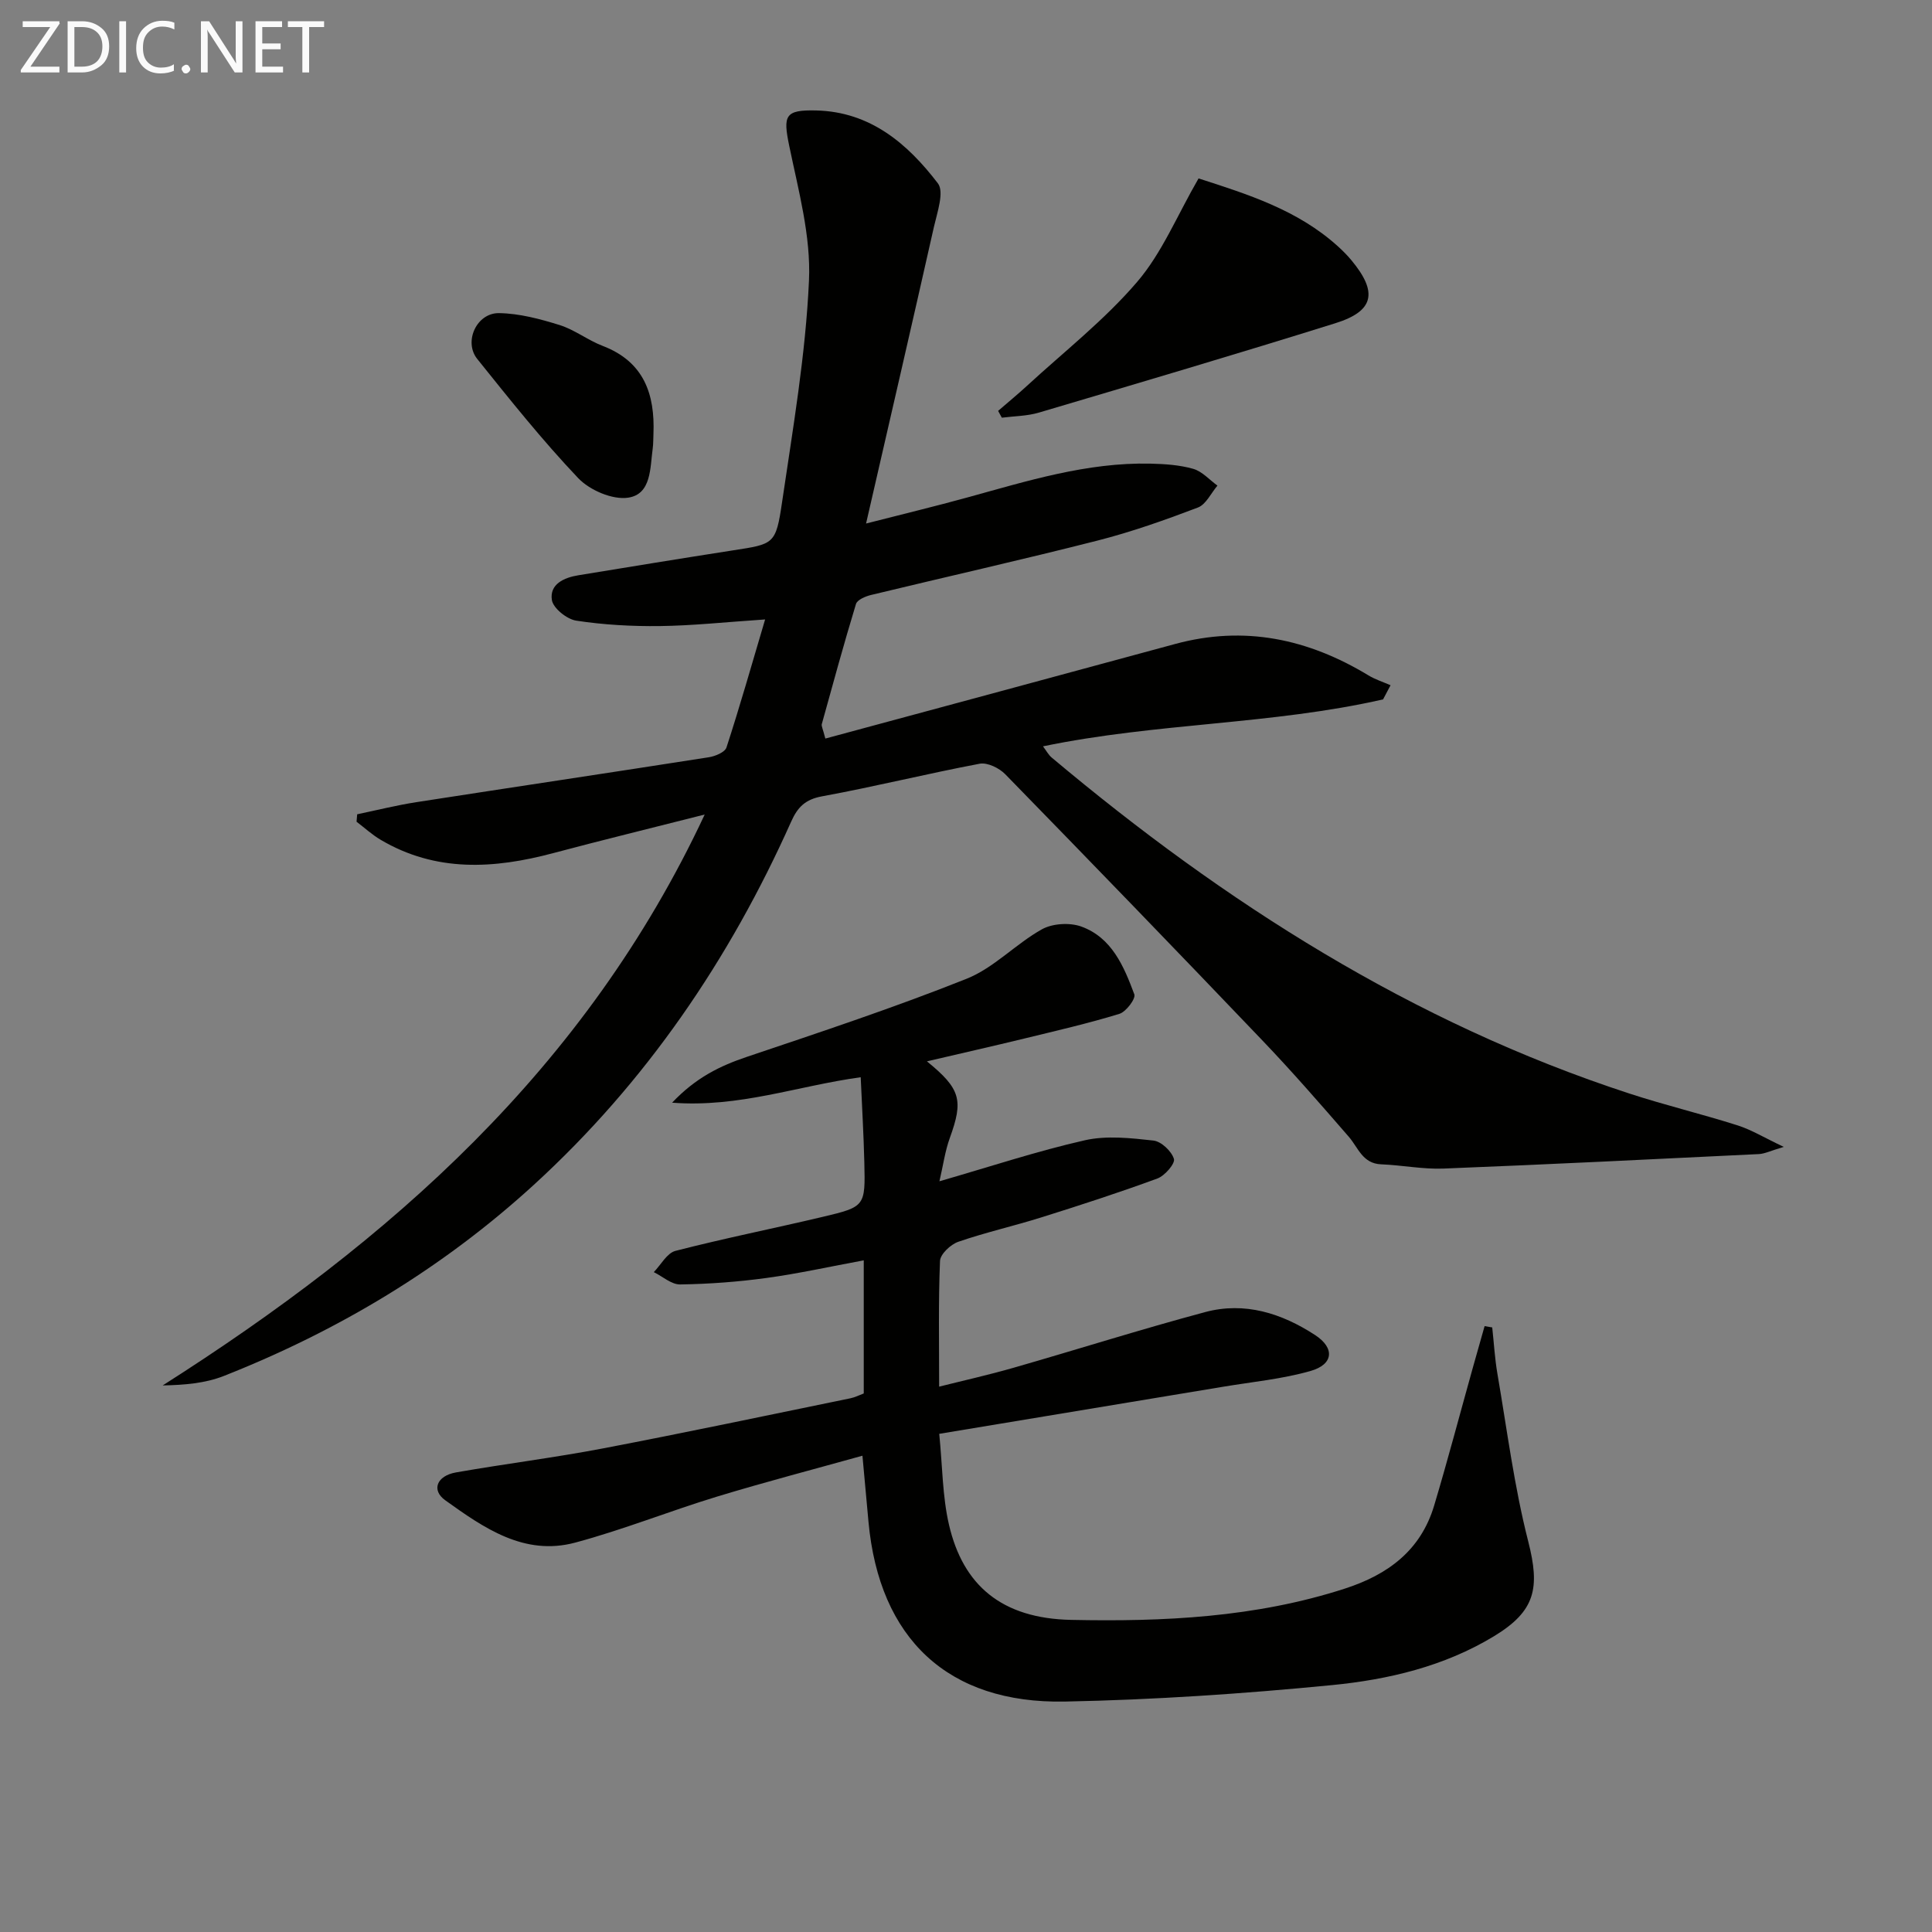 <svg enable-background="new 0 0 400 400" viewBox="0 0 400 400" xmlns="http://www.w3.org/2000/svg"><rect x="0" y="0" width="400" height="400" fill="#808080" stroke="none"/><path d="m170.88 152.91c24.41-6.6 48.41-13.05 72.38-19.57 14.36-3.91 27.57-1.08 40.06 6.49 1.42.86 3.05 1.37 4.58 2.04-.52.98-1.03 1.95-1.55 2.93-23 5.25-46.89 4.84-70.41 9.72.7.92 1.14 1.78 1.82 2.34 35.83 30.09 74.74 54.89 119.54 69.53 7.4 2.42 15 4.24 22.43 6.6 2.88.91 5.53 2.55 9.58 4.46-2.76.82-3.95 1.43-5.16 1.49-21.76 1.06-43.51 2.14-65.27 3-4.29.17-8.61-.71-12.92-.88-3.87-.15-4.74-3.44-6.72-5.72-5.89-6.79-11.8-13.58-18.01-20.07-17.6-18.43-35.31-36.74-53.11-54.98-1.25-1.28-3.69-2.47-5.29-2.17-10.91 2.06-21.71 4.75-32.63 6.75-3.49.64-5.06 2.25-6.39 5.22-12.78 28.59-30.08 54-53.29 75.22-18.89 17.27-40.47 30.21-64.21 39.58-3.84 1.51-8.14 1.86-12.63 1.95 47.01-29.9 87.58-65.5 112.22-118.2-11.26 2.86-21.34 5.32-31.37 7.99-12.26 3.27-24.28 4-35.72-2.76-1.78-1.05-3.33-2.48-4.99-3.74.04-.51.09-1.03.13-1.54 4.08-.85 8.13-1.87 12.25-2.51 20.18-3.13 40.38-6.14 60.56-9.3 1.33-.21 3.33-1.04 3.65-2.03 2.75-8.44 5.18-16.98 8-26.5-8.36.56-15.07 1.29-21.78 1.37-5.78.07-11.62-.25-17.32-1.12-1.94-.29-4.78-2.57-5.05-4.27-.51-3.29 2.52-4.65 5.5-5.13 10.65-1.75 21.31-3.49 31.97-5.15 8.51-1.32 8.9-1.2 10.19-9.99 2.24-15.25 4.88-30.53 5.57-45.87.42-9.23-2.19-18.68-4.09-27.9-1.3-6.29-.91-7.48 5.6-7.32 11.19.27 18.91 6.88 25.18 15.09 1.35 1.77-.13 5.99-.81 8.97-4.51 20.03-9.14 40.04-14.06 61.46 7.9-2.02 14.4-3.59 20.84-5.36 12.48-3.43 24.88-7.33 38.03-7.04 2.97.07 6.04.27 8.87 1.08 1.85.53 3.35 2.27 5.01 3.47-1.33 1.56-2.37 3.9-4.05 4.54-6.81 2.59-13.72 5.04-20.78 6.84-15.58 3.97-31.28 7.49-46.92 11.27-1.14.28-2.82.99-3.09 1.86-2.51 8.25-4.78 16.57-7.08 24.88-.1.4.21.92.74 2.98z" fill="#010100"/><path d="m191.91 219.74c7.06 5.74 7.55 8.09 4.74 15.86-.99 2.73-1.38 5.68-2.15 8.97 10.55-3.04 20.22-6.25 30.11-8.49 4.51-1.02 9.5-.46 14.19.06 1.63.18 3.75 2.19 4.25 3.8.29.95-1.88 3.48-3.41 4.05-7.93 2.92-15.99 5.53-24.05 8.06-5.7 1.79-11.55 3.1-17.19 5.05-1.59.55-3.72 2.55-3.78 3.97-.35 8.43-.18 16.88-.18 26.02 4.69-1.18 10.1-2.39 15.41-3.91 13.24-3.8 26.38-7.97 39.68-11.53 8.18-2.19 15.83.25 22.75 4.76 4.11 2.68 3.83 6.08-.96 7.44-5.86 1.67-12.04 2.25-18.08 3.26-19.3 3.21-38.61 6.41-58.78 9.75.67 6.69.65 12.9 2.01 18.79 2.91 12.6 10.94 19.43 25.28 19.73 19.09.4 38.19-.49 56.67-6.47 8.97-2.9 15.72-7.92 18.5-17.18 2.84-9.49 5.36-19.08 8.03-28.62.8-2.85 1.61-5.7 2.42-8.55.53.09 1.05.18 1.58.27.35 3.21.53 6.45 1.08 9.63 1.99 11.58 3.47 23.3 6.37 34.66 2.47 9.66 1.52 14.42-7.08 19.64-10.32 6.26-21.91 8.99-33.61 10.13-18.35 1.79-36.8 3.04-55.23 3.4-24.23.47-38.44-13.03-40.67-37.22-.4-4.29-.78-8.57-1.25-13.68-10.14 2.83-20.19 5.45-30.12 8.47-9.84 3-19.43 6.86-29.35 9.52-10.55 2.83-18.93-3.05-26.9-8.76-2.94-2.1-1.76-5.07 2.21-5.77 10.14-1.78 20.37-3.05 30.48-4.98 17.1-3.27 34.14-6.87 51.19-10.37.94-.19 1.82-.65 2.76-1 0-9.11 0-18.07 0-27.56-6.89 1.27-13.48 2.74-20.14 3.65-5.91.81-11.9 1.25-17.86 1.34-1.81.03-3.64-1.65-5.47-2.55 1.48-1.52 2.73-3.95 4.49-4.4 10.09-2.6 20.33-4.64 30.47-7.04 8.81-2.09 8.85-2.19 8.63-11.27-.14-5.76-.48-11.52-.75-17.64-13.15 1.8-25.11 6.33-39.05 5.27 4.94-5.21 9.93-7.62 15.48-9.49 15.26-5.14 30.56-10.21 45.5-16.17 5.65-2.25 10.17-7.22 15.59-10.24 2.19-1.22 5.76-1.43 8.15-.57 6.33 2.29 8.83 8.26 10.98 14.04.33.89-1.71 3.62-3.1 4.04-6.49 1.99-13.13 3.51-19.73 5.12-6.41 1.56-12.84 3.01-20.11 4.71z" fill="#010100"/><path d="m248.15 36.94c10.02 3.24 20.48 6.47 28.85 14.06.98.89 1.93 1.84 2.78 2.86 5.52 6.64 4.74 10.54-3.28 13.05-20.4 6.38-40.9 12.44-61.39 18.51-2.45.73-5.12.73-7.69 1.06-.26-.47-.52-.94-.77-1.41 2-1.74 4.06-3.42 6.01-5.22 7.68-7.07 16.01-13.59 22.76-21.47 5.16-6.01 8.29-13.77 12.73-21.44z" fill="#010100"/><path d="m135.29 89.85c-.05.99-.02 2-.15 2.98-.56 4.05-.25 9.49-5.1 10.21-3.24.48-7.95-1.55-10.33-4.05-7.41-7.8-14.15-16.26-20.9-24.67-2.87-3.58-.12-9.57 4.52-9.49 4.19.06 8.46 1.2 12.51 2.46 3.12.97 5.85 3.14 8.93 4.32 8.54 3.27 10.85 9.96 10.52 18.24z" fill="#010100"/><g fill="#fafafa"><path d="m12.4 4.8-6.1 9h6v1.2h-8v-.5l6.1-8.9h-5.7v-1.2h7.6v.4z"/><path d="m14 15v-10.6h3c1.6 0 2.9.5 4 1.4s1.6 2.2 1.6 3.8-.5 3-1.6 3.9-2.4 1.5-4 1.5zm1.4-9.4v8.2h1.6c1.3 0 2.4-.4 3.1-1.1s1.1-1.8 1.1-3.1-.4-2.3-1.2-3-1.8-1-3.1-1z"/><path d="m26.1 4.4v10.6h-1.4v-10.6z"/><path d="m36.1 14.6c-.8.4-1.8.6-2.9.6-1.5 0-2.7-.5-3.6-1.4s-1.4-2.2-1.4-3.8c0-1.7.5-3.1 1.5-4.1s2.3-1.6 3.9-1.6c1 0 1.8.1 2.5.4v1.4c-.8-.4-1.6-.6-2.5-.6-1.2 0-2.1.4-2.9 1.2s-1.1 1.8-1.1 3.2c0 1.3.3 2.3 1 3s1.6 1.1 2.7 1.1c1 0 2-.2 2.7-.7v1.3z"/><path d="m37.6 14.3c0-.2.1-.5.3-.6s.4-.3.6-.3c.3 0 .5.1.6.3s.3.4.3.6-.1.4-.3.6-.4.3-.6.3c-.3 0-.5-.1-.6-.3s-.3-.4-.3-.6z"/><path d="m50.2 15h-1.6l-5.3-8.2c-.2-.2-.3-.5-.4-.7 0 .2.1.7.1 1.5v7.4h-1.4v-10.6h1.7l5.2 8.1c.2.4.4.6.4.7 0-.3-.1-.8-.1-1.5v-7.3h1.4z"/><path d="m58.6 15h-5.7v-10.6h5.5v1.2h-4.1v3.4h3.8v1.2h-3.8v3.6h4.3z"/><path d="m67.1 5.6h-3.1v9.4h-1.4v-9.4h-3v-1.2h7.5z"/></g></svg>
